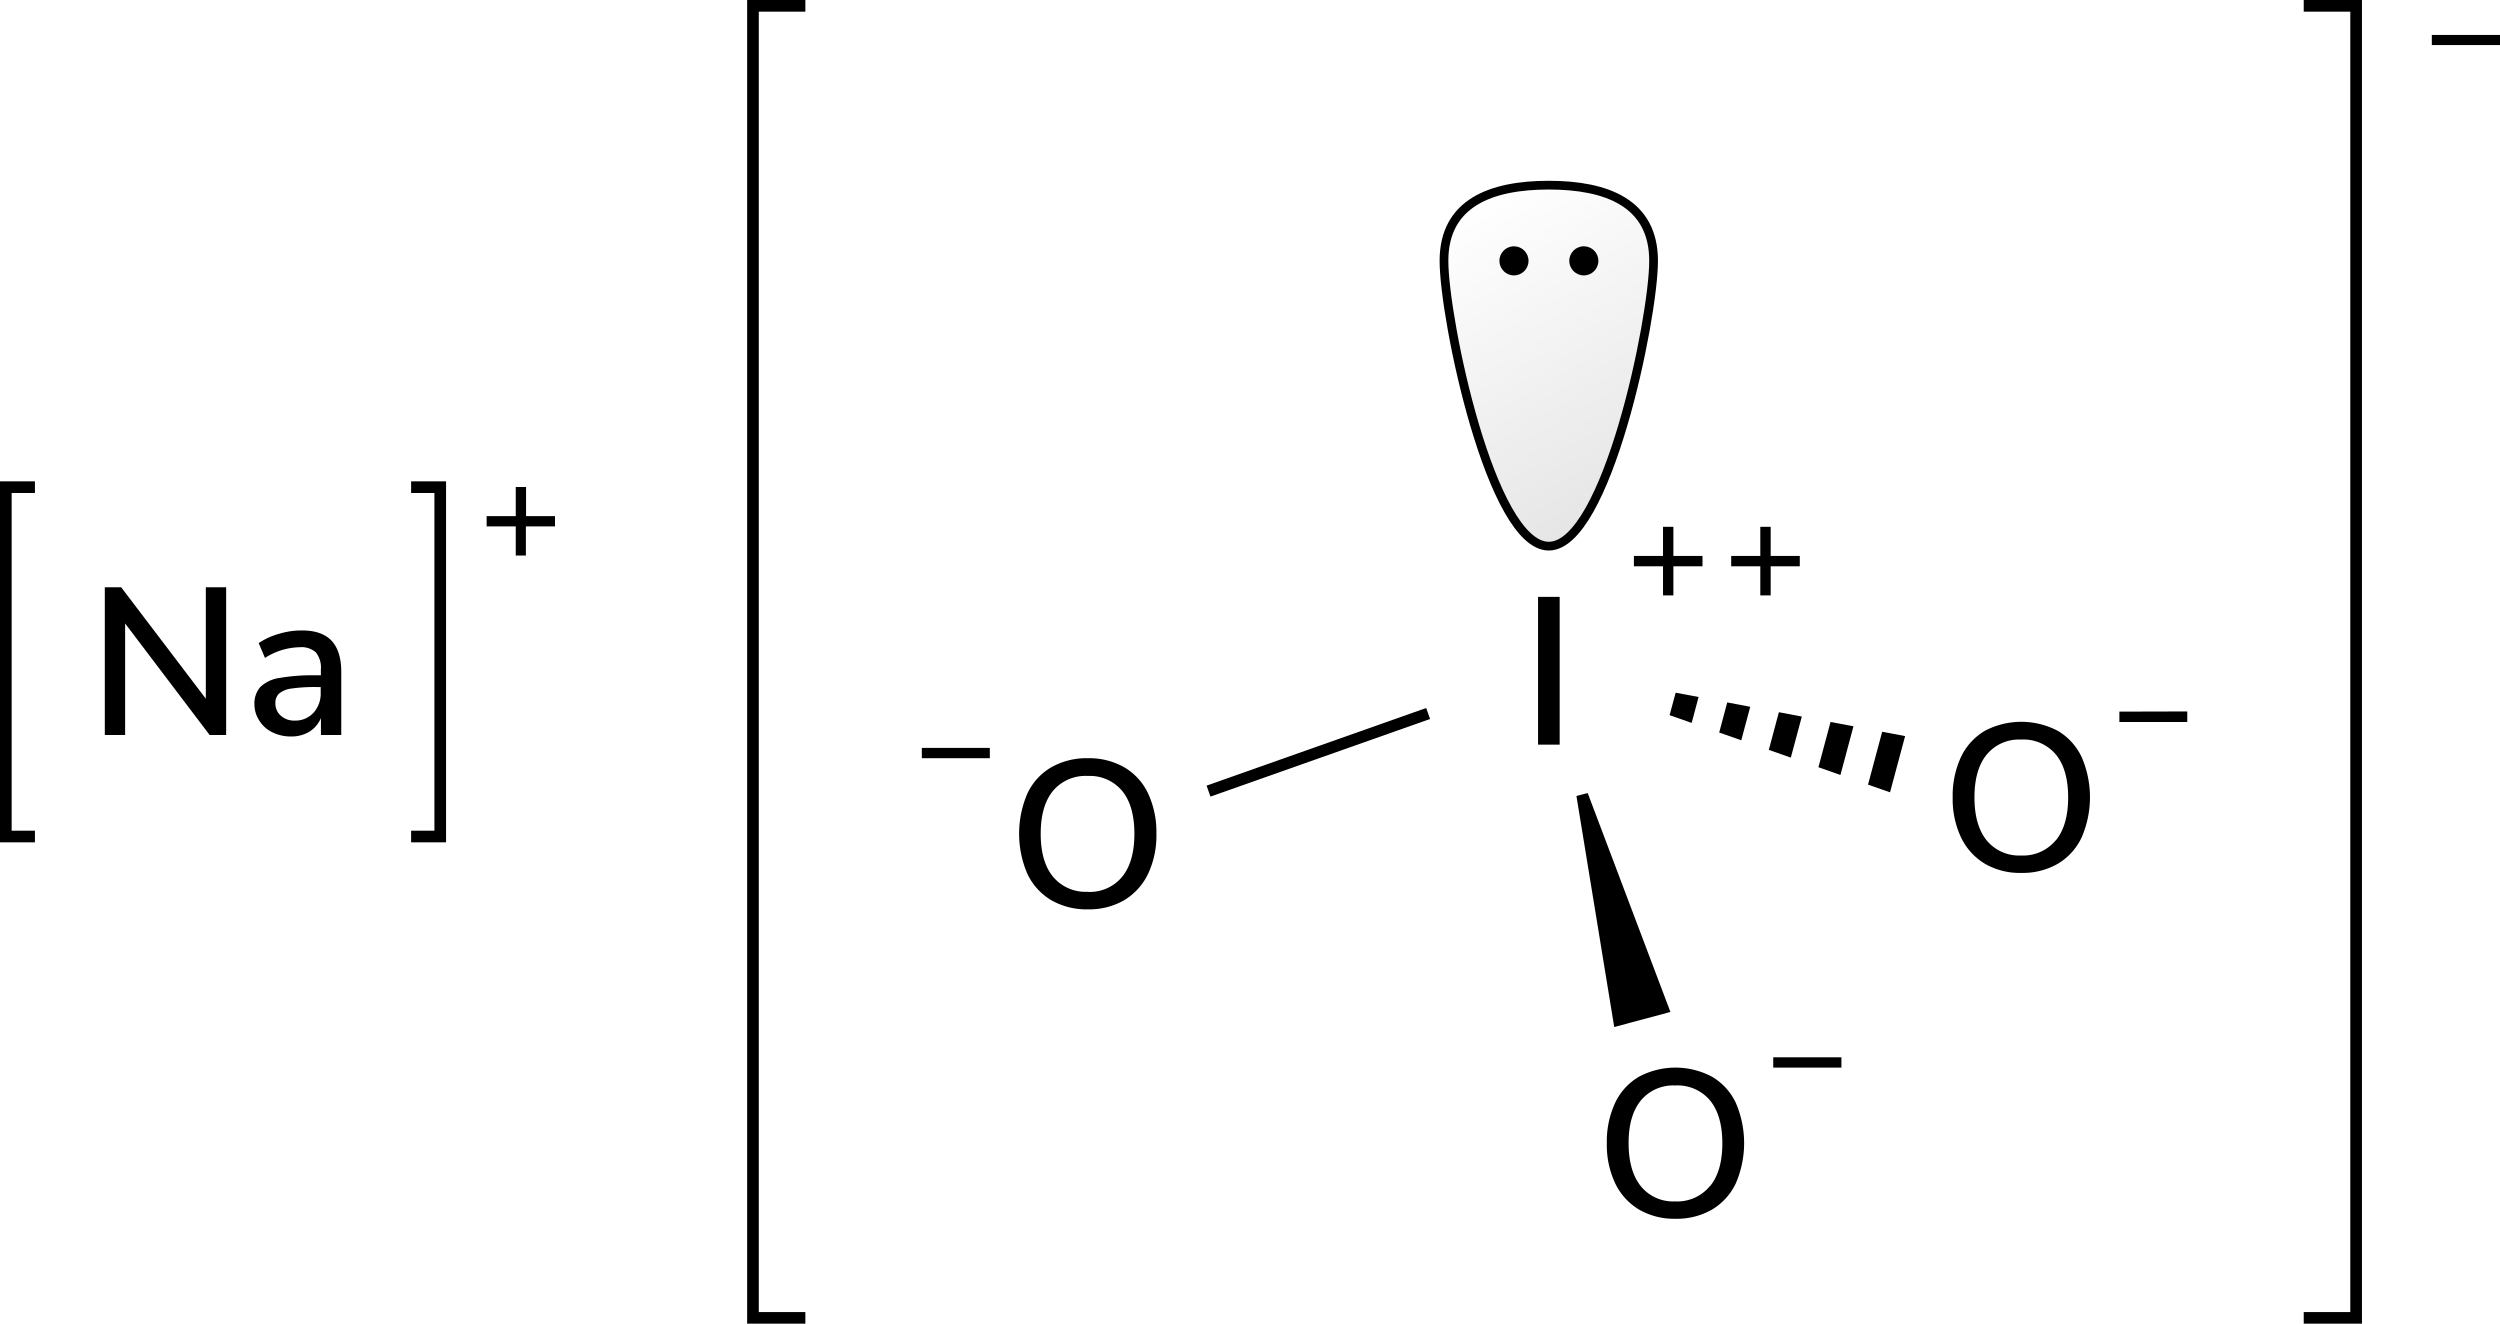 <svg xmlns="http://www.w3.org/2000/svg" xmlns:xlink="http://www.w3.org/1999/xlink" width="429.37" height="227.34" viewBox="0 0 429.37 227.34"><defs><style>.cls-1{fill:none;stroke-linecap:square;}.cls-1,.cls-2,.cls-3{stroke:#000;stroke-miterlimit:10;}.cls-1,.cls-2{stroke-width:2px;}.cls-3{stroke-width:1.5px;fill:url(#名称未設定グラデーション_2);}</style><linearGradient id="名称未設定グラデーション_2" x1="254.09" y1="34.11" x2="283.2" y2="84.52" gradientUnits="userSpaceOnUse"><stop offset="0" stop-opacity="0"/><stop offset="1" stop-opacity="0.1"/></linearGradient></defs><title>Chemical structure of sodium iodate</title><g id="レイヤー_2" data-name="レイヤー 2"><g id="レイヤー_1-2" data-name="レイヤー 1"><polyline class="cls-1" points="137.32 226.34 129.32 226.34 129.32 1 137.32 1"/><polyline class="cls-1" points="396.66 226.34 404.66 226.34 404.66 1 396.66 1"/><path d="M429.37,6V7.74H417.66V6Z"/><path d="M35.35,100.86h3.49v25.37H36L21.49,107.08v19.15H18V100.86h2.81L35.35,120Z"/><path d="M56.9,110c1.14,1.18,1.71,3,1.71,5.36v10.87H55.12v-2.91a5.09,5.09,0,0,1-2,2.36,6,6,0,0,1-3.15.81,7.12,7.12,0,0,1-3.17-.71,5.38,5.38,0,0,1-2.25-2A5.07,5.07,0,0,1,43.7,121a4.31,4.31,0,0,1,1-3A5.93,5.93,0,0,1,48,116.44a33.16,33.16,0,0,1,6.28-.46h.83v-1a4.18,4.18,0,0,0-.85-2.92,3.66,3.66,0,0,0-2.75-.9,11.42,11.42,0,0,0-6,1.84l-1.08-2.55a12,12,0,0,1,3.41-1.57,13.3,13.3,0,0,1,3.83-.6Q55.19,108.23,56.9,110Zm-3.08,12.44A4.9,4.9,0,0,0,55.08,119V118h-.65a27.88,27.88,0,0,0-4.32.25,4.2,4.2,0,0,0-2.16.85,2.19,2.19,0,0,0-.65,1.71,2.74,2.74,0,0,0,.92,2.1,3.37,3.37,0,0,0,2.36.85A4.23,4.23,0,0,0,53.82,122.44Z"/><path d="M95.32,88.64v1.77h-5v5H88.58v-5h-5V88.64h5v-5h1.77v5Z"/><polyline class="cls-1" points="5 143.67 1 143.67 1 83.67 5 83.67"/><polyline class="cls-1" points="71.61 143.67 75.61 143.67 75.61 83.67 71.61 83.67"/><path d="M186.84,156.18a12.18,12.18,0,0,1-6.3-1.58,10.44,10.44,0,0,1-4.09-4.52,17.45,17.45,0,0,1,0-13.79,10.23,10.23,0,0,1,4.09-4.5,12.27,12.27,0,0,1,6.3-1.57,12.15,12.15,0,0,1,6.26,1.57,10.23,10.23,0,0,1,4.09,4.5,15.73,15.73,0,0,1,1.42,6.93,15.4,15.4,0,0,1-1.44,6.88,10.61,10.61,0,0,1-4.08,4.5A12,12,0,0,1,186.84,156.18Zm0-3a7.18,7.18,0,0,0,5.89-2.6q2.1-2.58,2.1-7.38t-2.1-7.36a7.21,7.21,0,0,0-5.89-2.57,7.29,7.29,0,0,0-6,2.57q-2.1,2.58-2.1,7.36c0,3.2.7,5.66,2.12,7.38A7.26,7.26,0,0,0,186.84,153.16Z"/><path d="M340.89,148.34a10.61,10.61,0,0,1-4.08-4.5,15.4,15.4,0,0,1-1.44-6.88,15.73,15.73,0,0,1,1.42-6.93,10.37,10.37,0,0,1,4.08-4.5,13.44,13.44,0,0,1,12.57,0,10.31,10.31,0,0,1,4.08,4.5,17.34,17.34,0,0,1,0,13.79,10.36,10.36,0,0,1-4.08,4.52,12.08,12.08,0,0,1-6.3,1.58A11.92,11.92,0,0,1,340.89,148.34Zm12.19-4q2.12-2.59,2.12-7.38c0-3.19-.7-5.65-2.1-7.36a7.26,7.26,0,0,0-6-2.58,7.19,7.19,0,0,0-5.89,2.58c-1.4,1.71-2.1,4.17-2.1,7.36s.7,5.65,2.1,7.38a7.2,7.2,0,0,0,5.89,2.59A7.28,7.28,0,0,0,353.08,144.31Z"/><path d="M375.66,122.19V124H364v-1.78Z"/><polygon points="291.73 119.71 287.79 118.97 286.75 122.83 290.54 124.16 291.73 119.71"/><polygon points="318.33 124.74 314.39 124 312.31 131.77 316.09 133.1 318.33 124.74"/><polygon points="303.79 128.79 307.57 130.12 309.46 123.07 305.52 122.32 303.79 128.79"/><polygon points="320.83 134.76 324.61 136.08 327.2 126.42 323.26 125.68 320.83 134.76"/><polygon points="295.27 125.81 299.06 127.14 300.6 121.39 296.65 120.64 295.27 125.81"/><polygon points="277.24 176.39 270.75 136.71 272.68 136.2 286.89 173.8 277.24 176.39"/><line class="cls-2" x1="207.56" y1="135.87" x2="245.28" y2="122.54"/><path d="M292.4,95.48v1.78h-5v5h-1.78v-5h-5V95.48h5v-5h1.78v5Z"/><path d="M309.11,95.48v1.78h-5v5h-1.78v-5h-5V95.48h5v-5h1.78v5Z"/><path class="cls-3" d="M284,44.8c0,9.94-8.06,49-18,49s-18-39.06-18-49,8.06-13,18-13S284,34.86,284,44.8Z"/><circle cx="260.02" cy="44.8" r="2.5"/><circle cx="272.02" cy="44.8" r="2.5"/><path d="M281.5,207.74a10.57,10.57,0,0,1-4.09-4.5,15.4,15.4,0,0,1-1.44-6.88,15.73,15.73,0,0,1,1.42-6.93,10.23,10.23,0,0,1,4.09-4.5,13.34,13.34,0,0,1,12.56,0,10.23,10.23,0,0,1,4.09,4.5,17.45,17.45,0,0,1,0,13.79,10.44,10.44,0,0,1-4.09,4.52,12.13,12.13,0,0,1-6.3,1.58A12,12,0,0,1,281.5,207.74Zm12.18-4q2.13-2.58,2.13-7.38c0-3.19-.71-5.64-2.11-7.36a7.27,7.27,0,0,0-6-2.57,7.18,7.18,0,0,0-5.88,2.57q-2.12,2.58-2.11,7.36t2.11,7.38a7.14,7.14,0,0,0,5.88,2.6A7.24,7.24,0,0,0,293.68,203.7Z"/><path d="M316.26,181.59v1.77H304.55v-1.77Z"/><path d="M170,128.45v1.77H158.32v-1.77Z"/><path d="M264.16,127.89V102.51h3.71v25.38Z"/></g></g></svg>